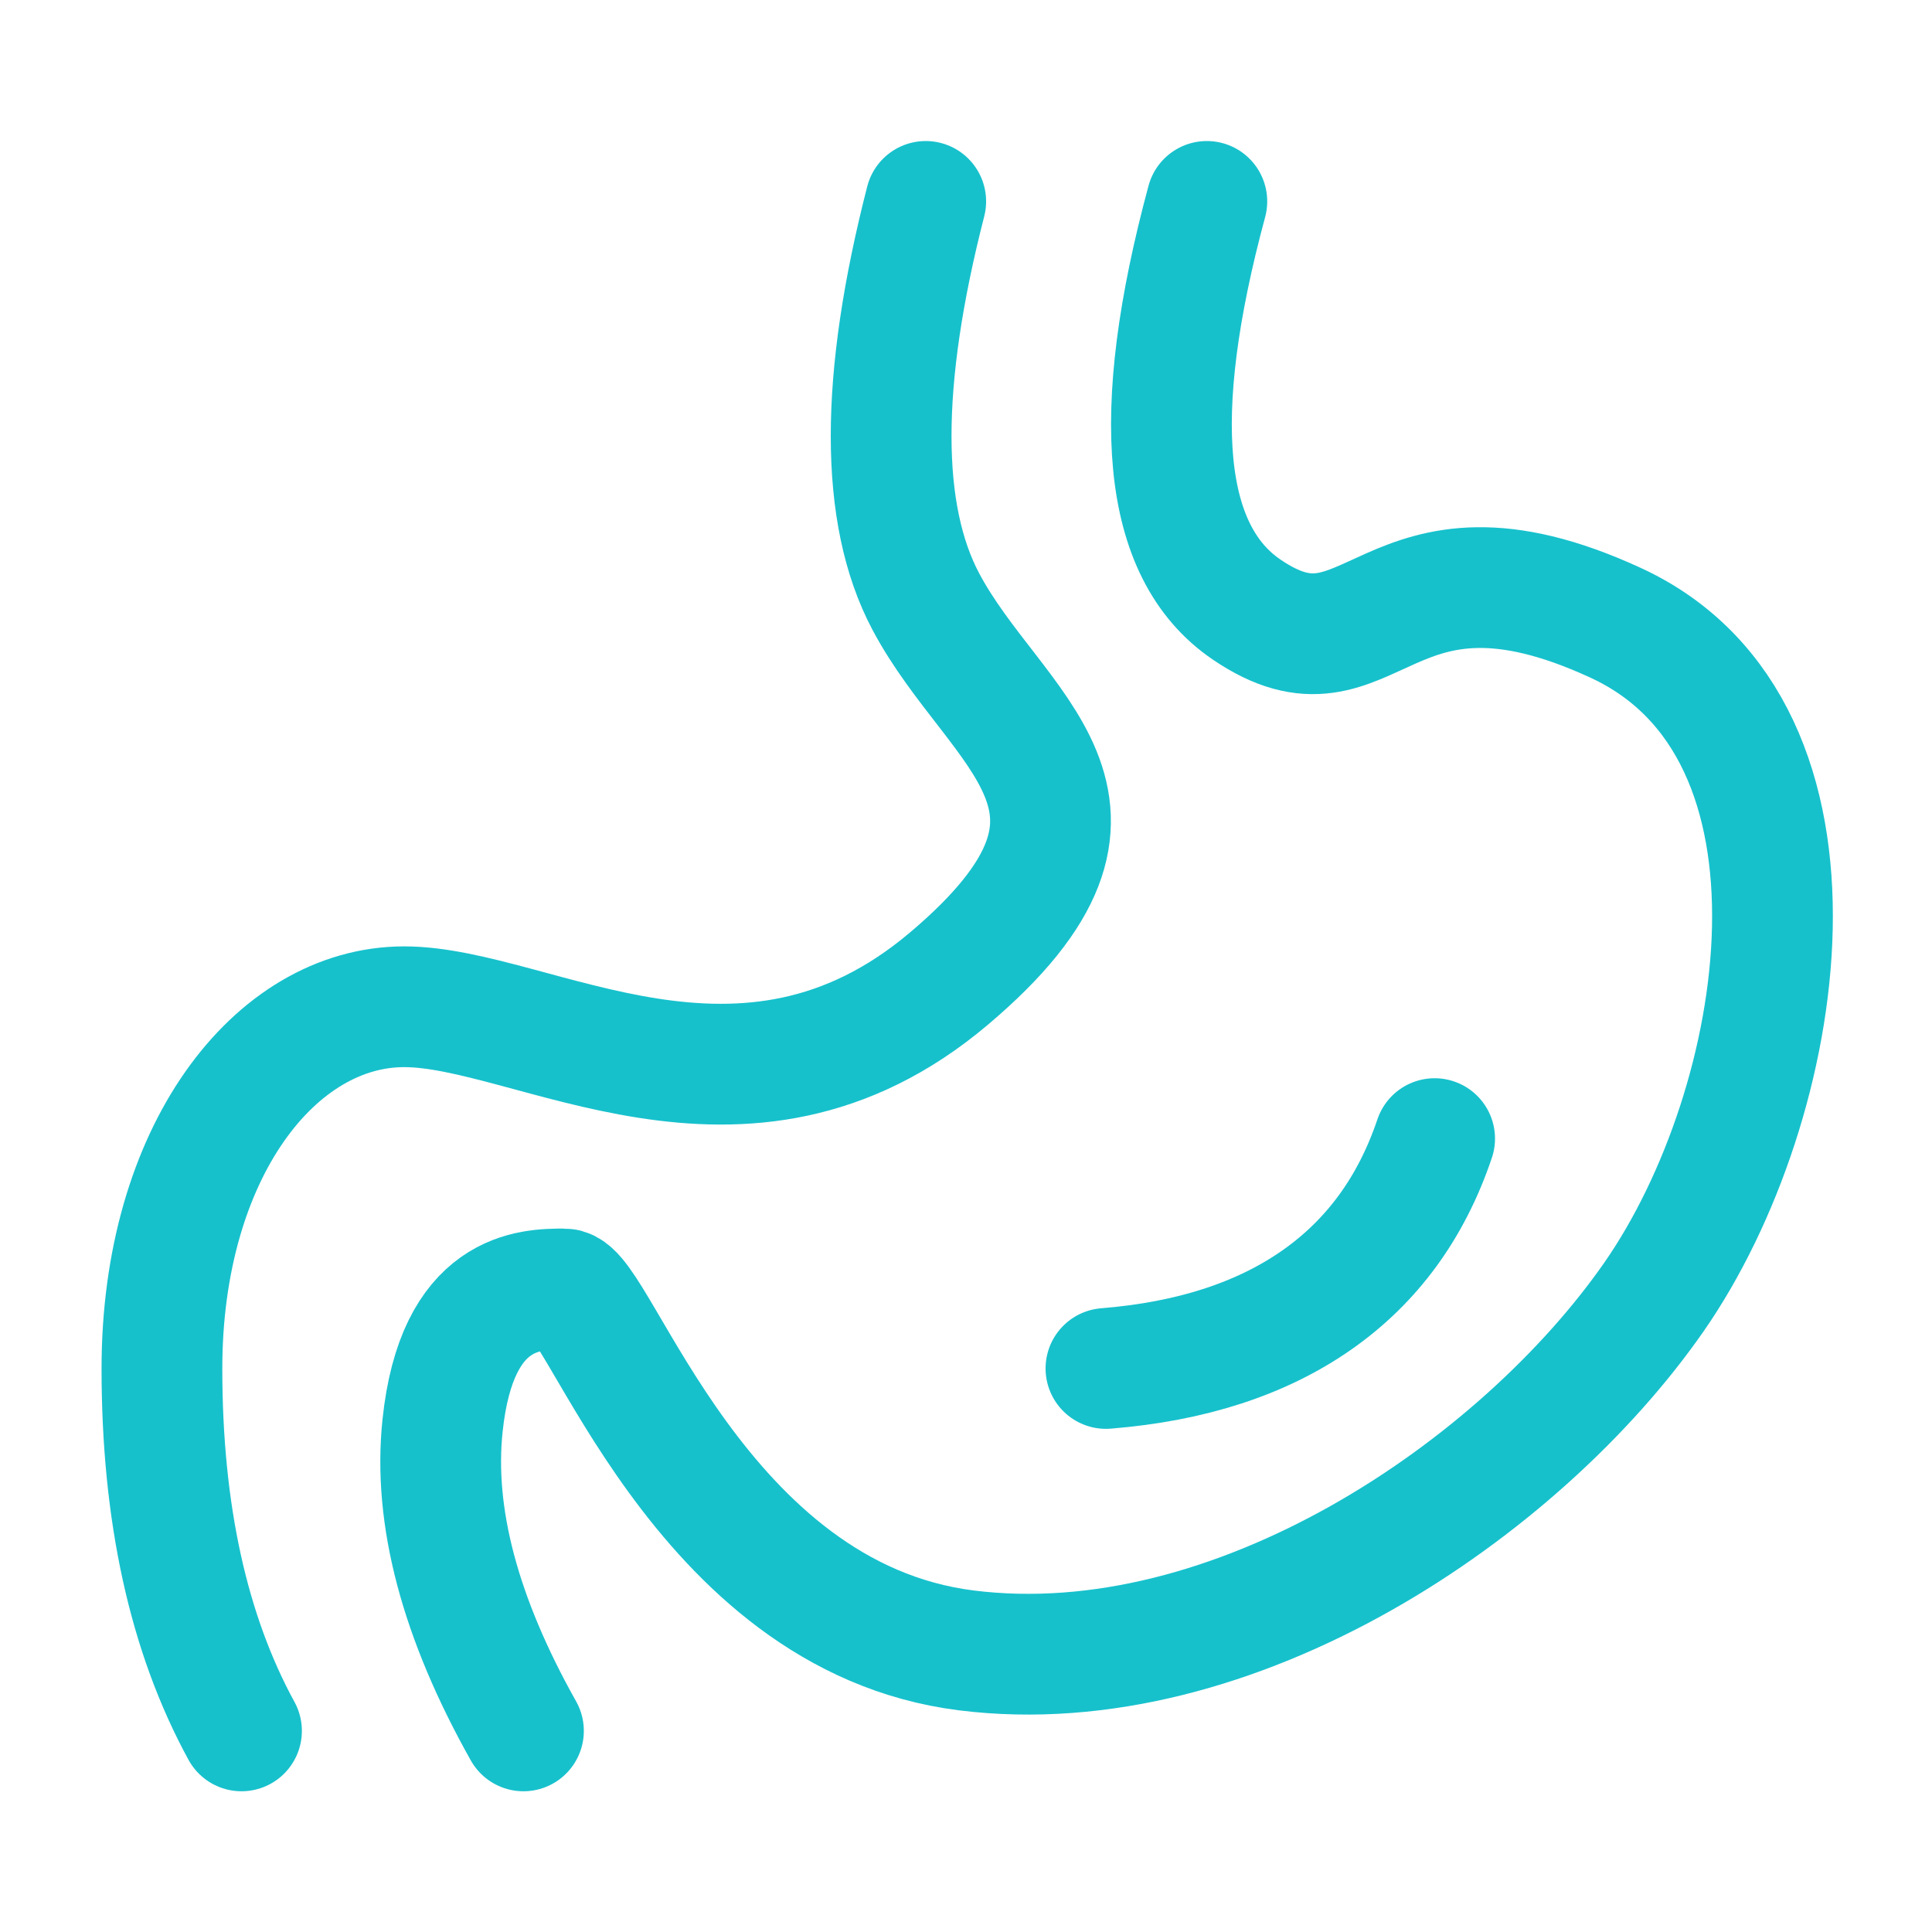 <svg width="32" height="32" viewBox="0 0 32 32" fill="none" xmlns="http://www.w3.org/2000/svg">
<path d="M15.333 3.336C14.569 6.309 14.569 8.518 15.333 9.961C16.479 12.126 19.133 13.323 15.716 16.21C12.299 19.098 8.834 16.675 6.695 16.675C4.556 16.675 2.682 19.084 2.682 22.669C2.682 25.06 3.121 27.06 4 28.669" stroke="#16C1CC" stroke-width="2" stroke-linecap="round" stroke-linejoin="round"/>
<path d="M19.989 3.336C19.029 6.889 19.247 9.142 20.646 10.095C22.744 11.526 22.905 8.538 26.761 10.316C30.616 12.094 29.614 18.29 27.396 21.48C25.178 24.669 20.445 27.892 16.006 27.336C11.566 26.779 9.916 21.349 9.344 21.349C8.773 21.349 7.565 21.366 7.33 23.614C7.172 25.113 7.619 26.798 8.67 28.669" stroke="#16C1CC" stroke-width="2" stroke-linecap="round" stroke-linejoin="round"/>
<path d="M23.762 18.859C23.377 20.001 22.726 20.892 21.809 21.533C20.892 22.174 19.729 22.552 18.318 22.666" stroke="#16C1CC" stroke-width="2" stroke-linecap="round"/>
</svg>
